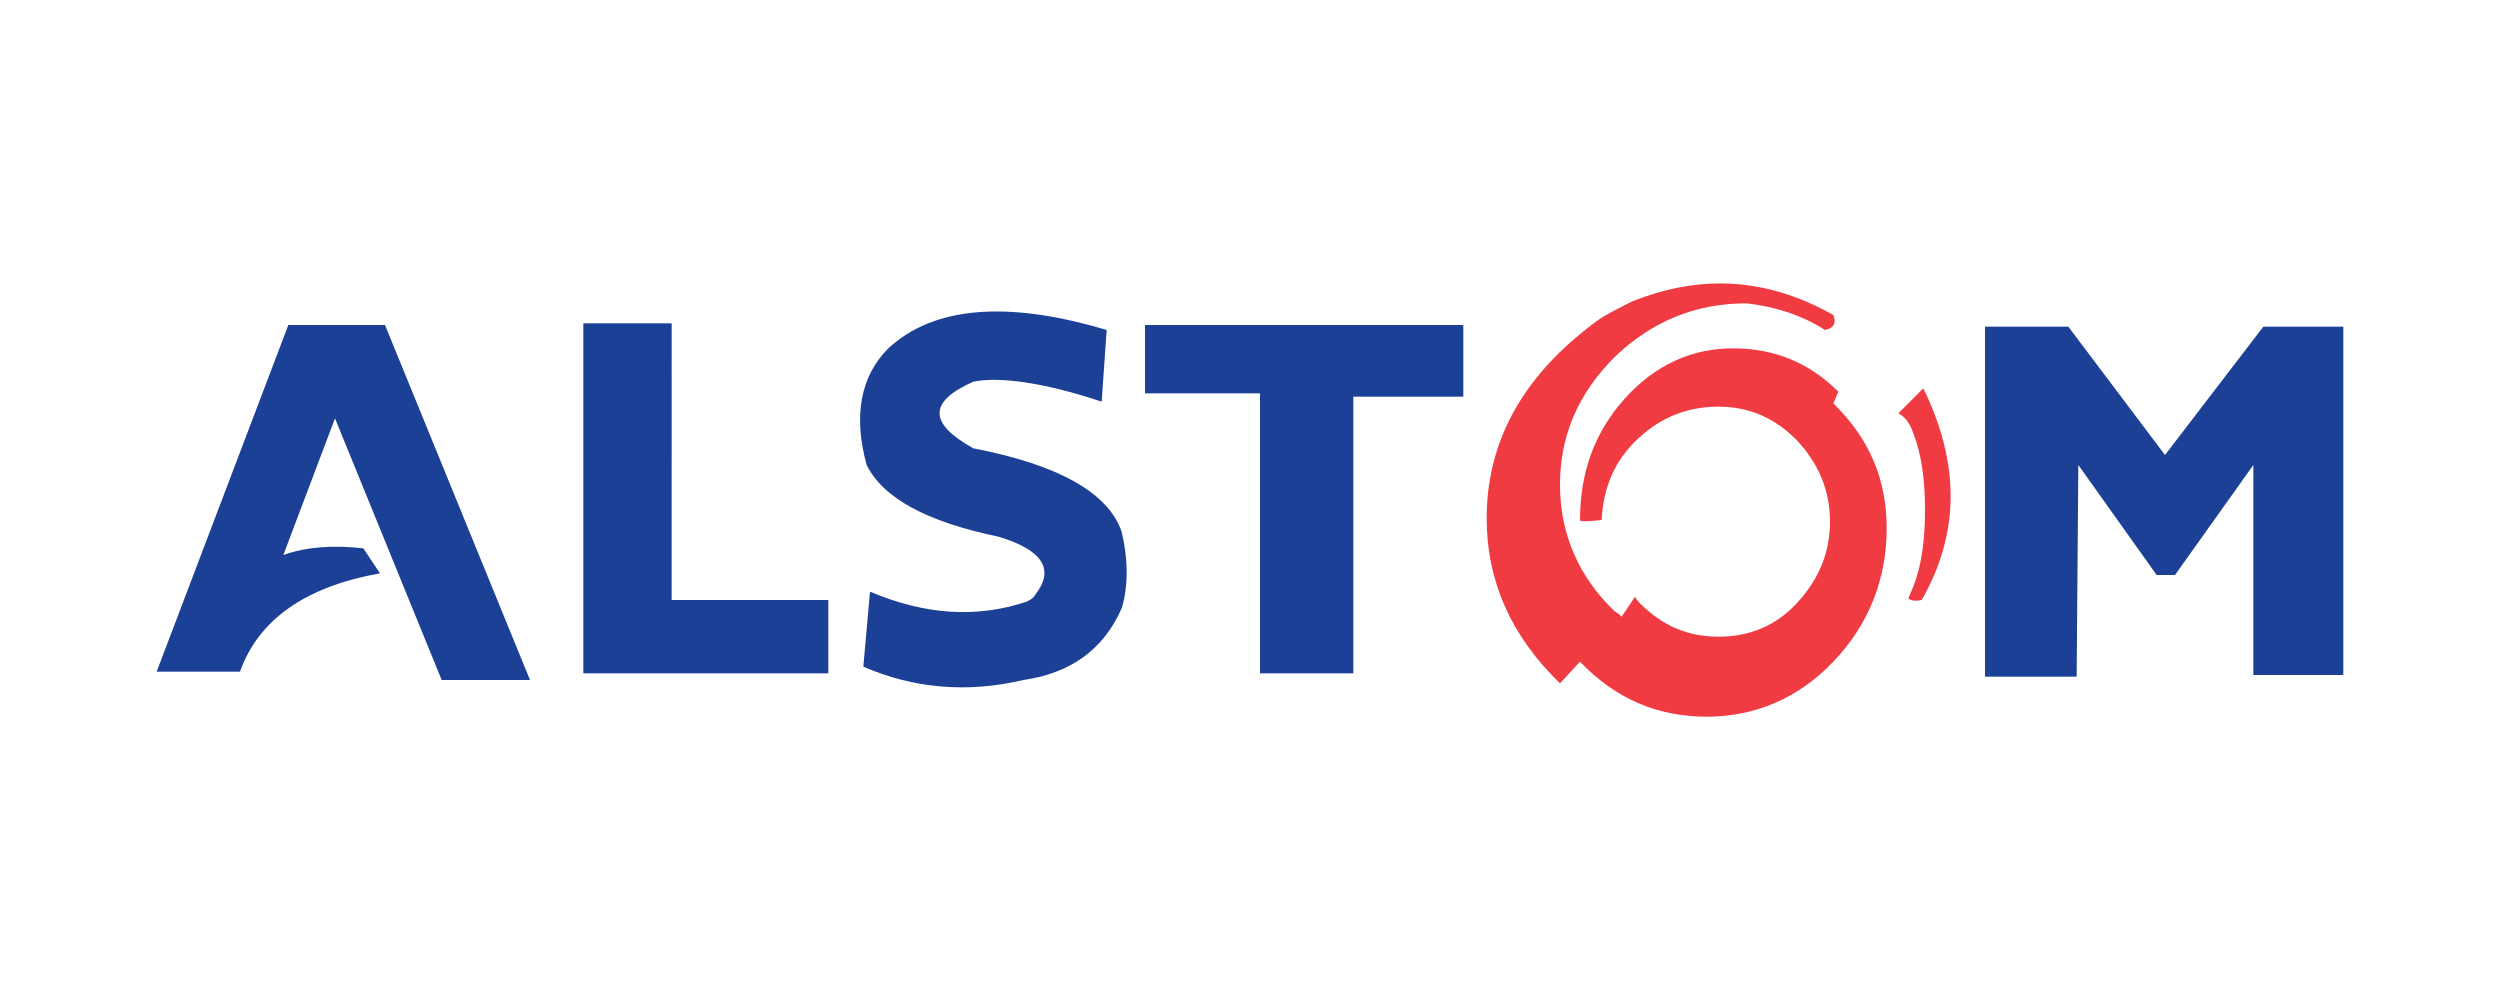 <?xml version="1.0" encoding="utf-8"?>
<!-- Generator: Adobe Illustrator 22.1.0, SVG Export Plug-In . SVG Version: 6.00 Build 0)  -->
<svg version="1.1" id="Layer_1" xmlns="http://www.w3.org/2000/svg" xmlns:xlink="http://www.w3.org/1999/xlink" x="0px" y="0px"
	 viewBox="0 0 150 60" style="enable-background:new 0 0 150 60;" xml:space="preserve">
<style type="text/css">
	.st0{fill:#F03B42;}
	.st1{fill:#1C4096;}
</style>
<g>
	<path class="st0" d="M109.5,19.8c0.5-0.1,0.7-0.4,0.5-0.9c-3.9-2.2-7.9-2.5-12.1-0.8c-0.6,0.3-1.2,0.6-1.7,0.9
		c-0.5,0.3-1.1,0.8-1.7,1.3c-3.5,3-5.3,6.6-5.3,10.8c0,3.8,1.5,7.1,4.4,9.9l1.2-1.3c2.1,2.2,4.6,3.3,7.6,3.3c2.9,0,5.5-1.1,7.6-3.3
		c2.1-2.2,3.2-4.9,3.2-8c0-2.9-1-5.3-3.1-7.4l-0.1-0.1l0.3-0.7c-1.7-1.7-3.8-2.6-6.3-2.6c-2.5,0-4.7,1-6.5,3c-1.8,2-2.7,4.4-2.7,7.3
		c0,0.1,0.4,0.1,1.3,0c0.1-2,0.8-3.6,2.2-4.9c1.4-1.3,3-1.9,4.8-1.9c1.9,0,3.4,0.7,4.7,2c1.3,1.4,2,3,2,4.9c0,1.9-0.7,3.5-2,4.9
		c-1.3,1.4-2.9,2-4.7,2c-1.9,0-3.4-0.7-4.7-2c-0.1-0.1-0.2-0.2-0.3-0.4l-0.8,1.2c-0.1-0.1-0.2-0.2-0.4-0.3c-2.2-2.1-3.3-4.7-3.3-7.6
		c0-3,1.1-5.5,3.3-7.7c2.2-2.1,4.8-3.2,7.9-3.2C106.5,18.4,108.1,18.9,109.5,19.8 M113.9,24.8c0.4,0.2,0.7,0.6,0.9,1.2
		c0.5,1.3,0.7,2.8,0.7,4.6c0,1.8-0.2,3.3-0.7,4.6c-0.1,0.2-0.2,0.5-0.3,0.7c0.1,0.1,0.3,0.2,0.8,0.1c2.3-4,2.3-8.2,0.1-12.7
		L113.9,24.8z"/>
	<path class="st1" d="M9.4,40.3h5c1.1-3.1,3.9-5.1,8.4-5.9l-1-1.5c-1.8-0.2-3.4-0.1-4.8,0.4l3.1-8.2l6.4,15.7h5.3l-8.7-21.3h-5.8
		L9.4,40.3z M40.3,19.4H35v21h14.7V36h-9.4V19.4z M66.1,24.1l0.3-4.3c-6-1.8-10.4-1.4-13.1,1.1c-1.7,1.7-2.1,4.1-1.3,7
		c1,2,3.6,3.4,7.9,4.3c2.7,0.8,3.4,2,2.2,3.5c-0.1,0.2-0.3,0.3-0.5,0.4c-3,1-6.1,0.8-9.4-0.6L51.8,40c3,1.3,6.2,1.6,9.6,0.8
		c2.8-0.4,4.8-1.8,5.9-4.3c0.4-1.3,0.4-2.9,0-4.6c-0.8-2.3-3.7-4-8.9-5c-2.7-1.5-2.7-2.8,0-4C59.9,22.6,62.5,22.9,66.1,24.1
		 M87.8,23.8v-4.3l-19.1,0v4.1h6.9v16.8h5.6V23.8H87.8z M140.6,40.5V19.6h-4.8l-5.9,7.7l-5.8-7.7h-5v21h5.5l0.1-12.7l4.7,6.6h1.1
		l4.7-6.6v12.6H140.6z"/>
</g>
</svg>
